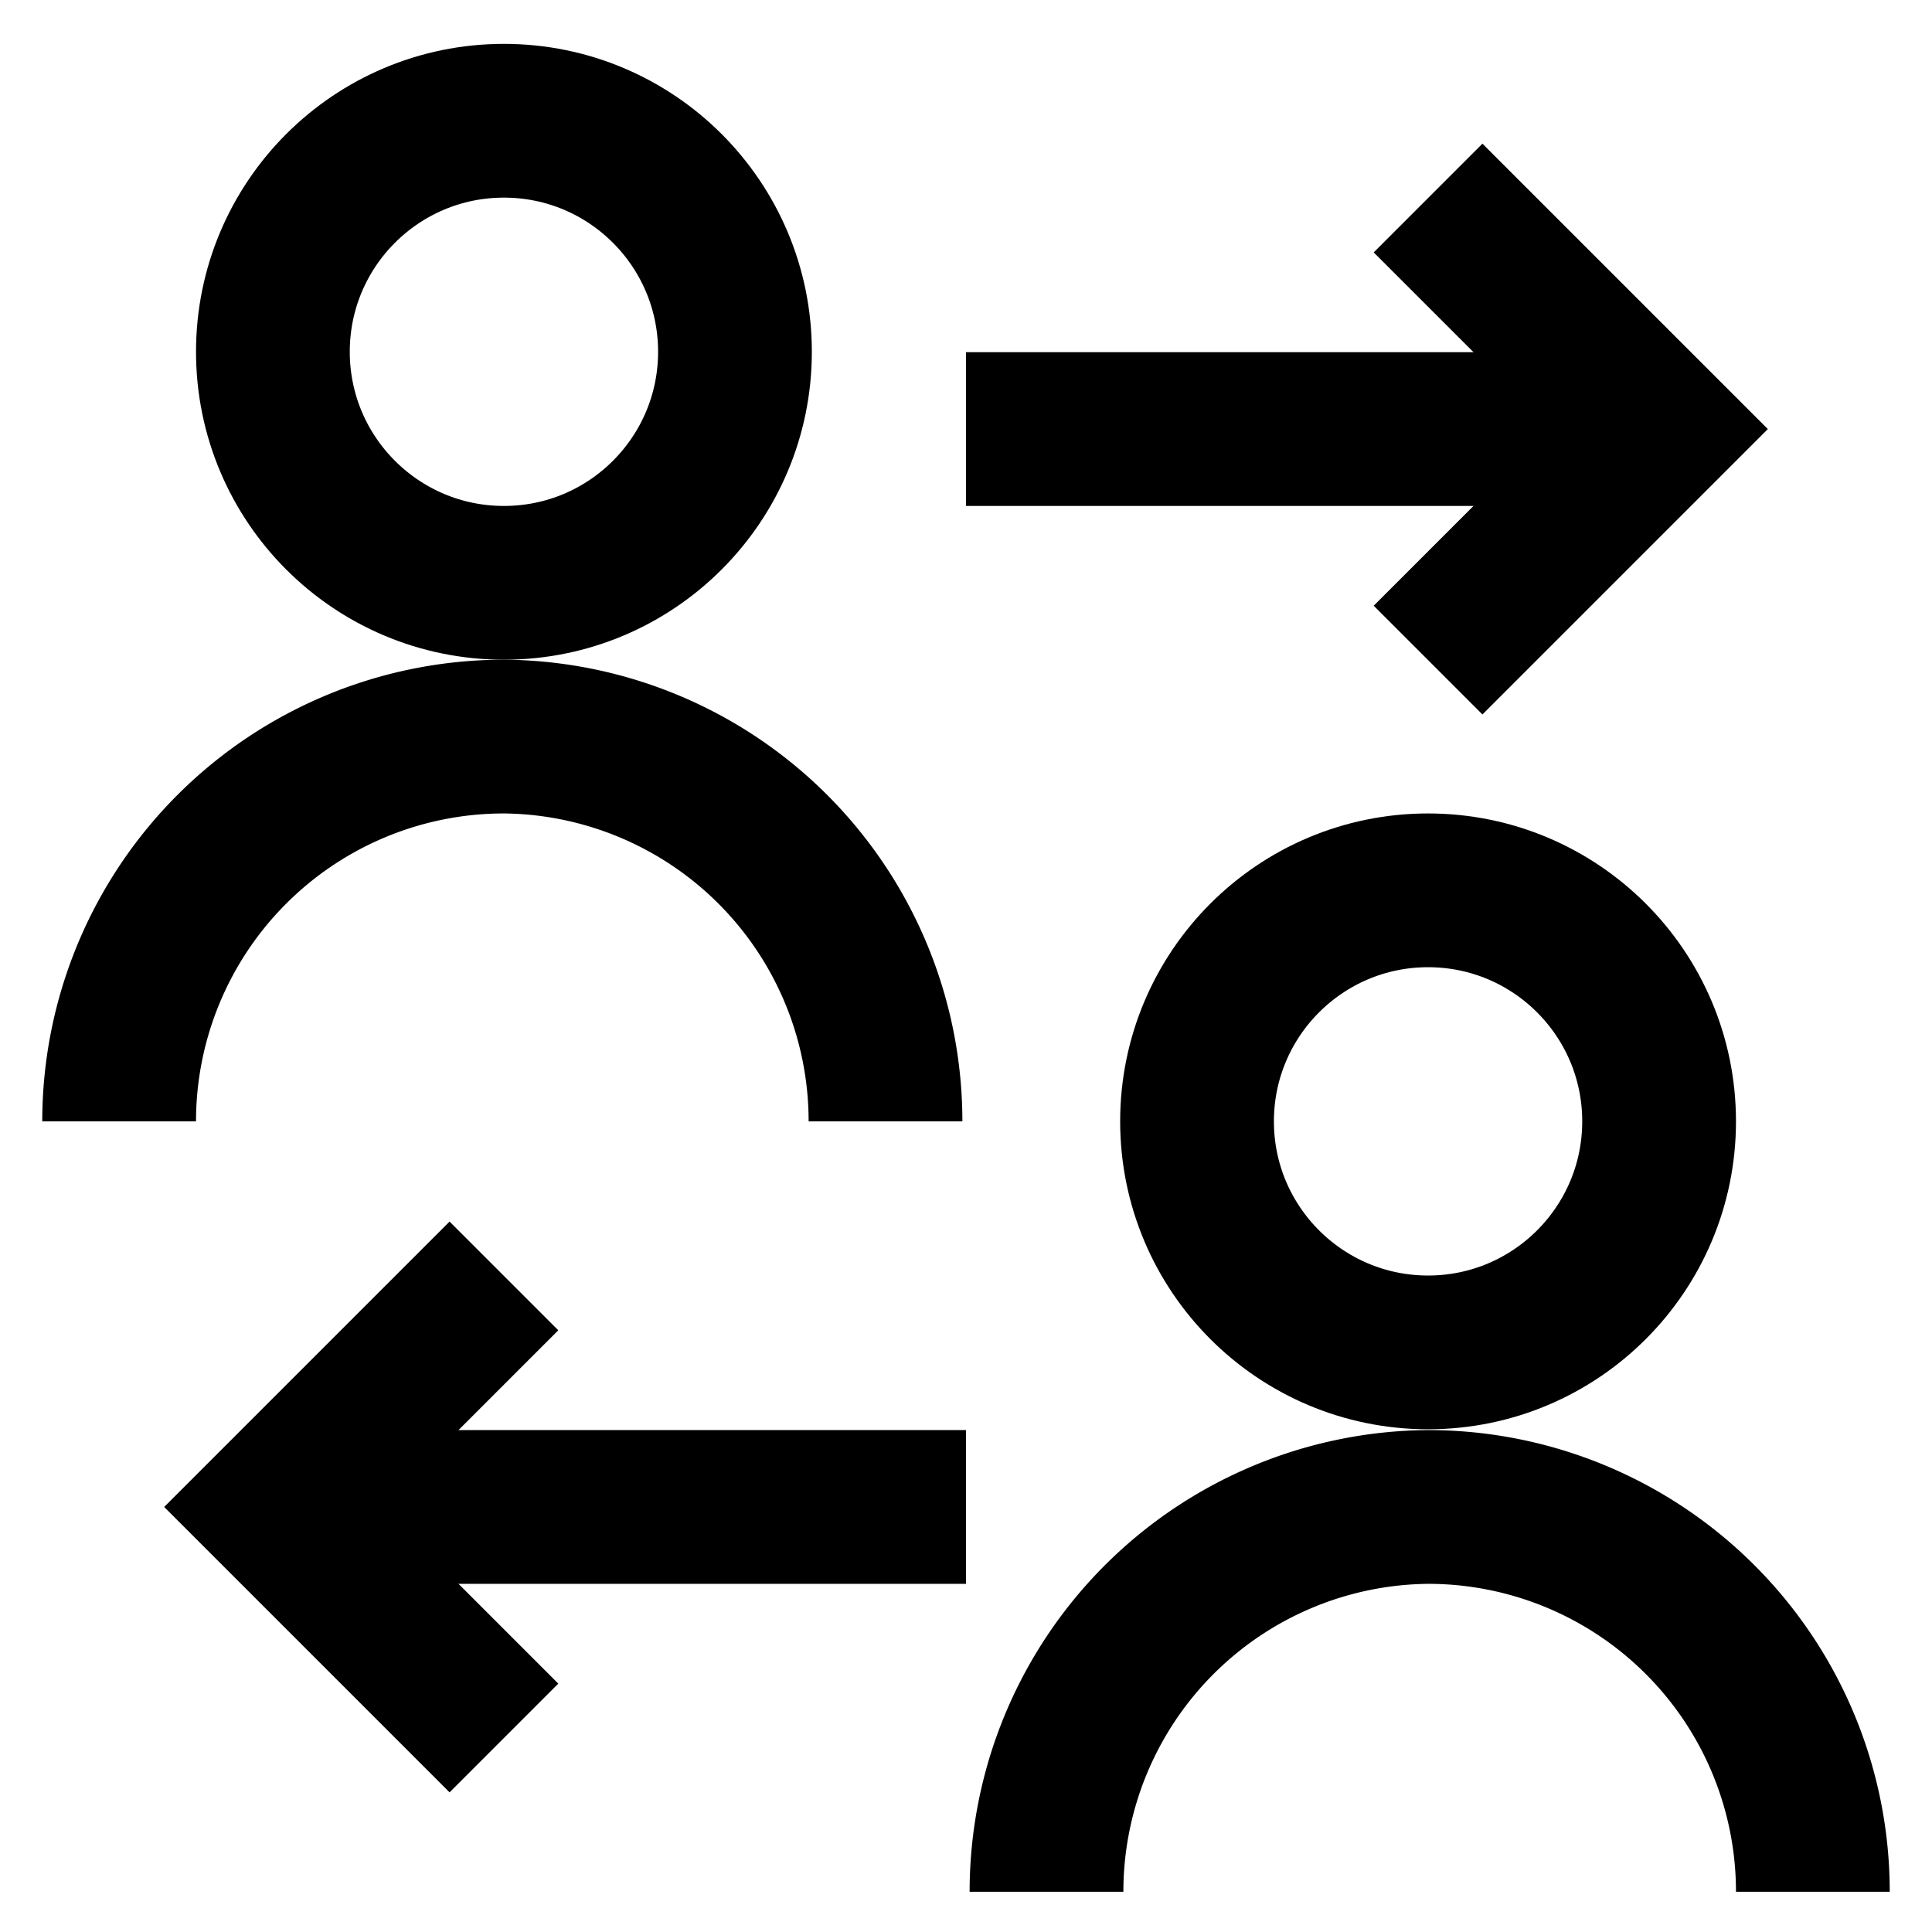 <svg id="Layer_1" data-name="Layer 1" xmlns="http://www.w3.org/2000/svg" viewBox="0 0 24 24"><defs><style>.cls-1{fill:none;stroke:#000;stroke-miterlimit:10;stroke-width:1.91px;}</style></defs><circle class="cls-1" cx="6.26" cy="4.37" r="2.87"/><path class="cls-1" d="M11,13.93h0A4.78,4.78,0,0,0,6.26,9.15h0a4.78,4.78,0,0,0-4.78,4.78h0"/><circle class="cls-1" cx="17.74" cy="13.93" r="2.87"/><path class="cls-1" d="M22.52,23.5h0a4.78,4.78,0,0,0-4.78-4.78h0A4.78,4.78,0,0,0,13,23.5h0"/><line class="cls-1" x1="12" y1="5.33" x2="20.61" y2="5.33"/><polyline class="cls-1" points="17.74 2.46 20.61 5.33 17.74 8.2"/><line class="cls-1" x1="12" y1="18.72" x2="3.39" y2="18.72"/><polyline class="cls-1" points="6.26 15.85 3.39 18.72 6.26 21.59"/></svg>